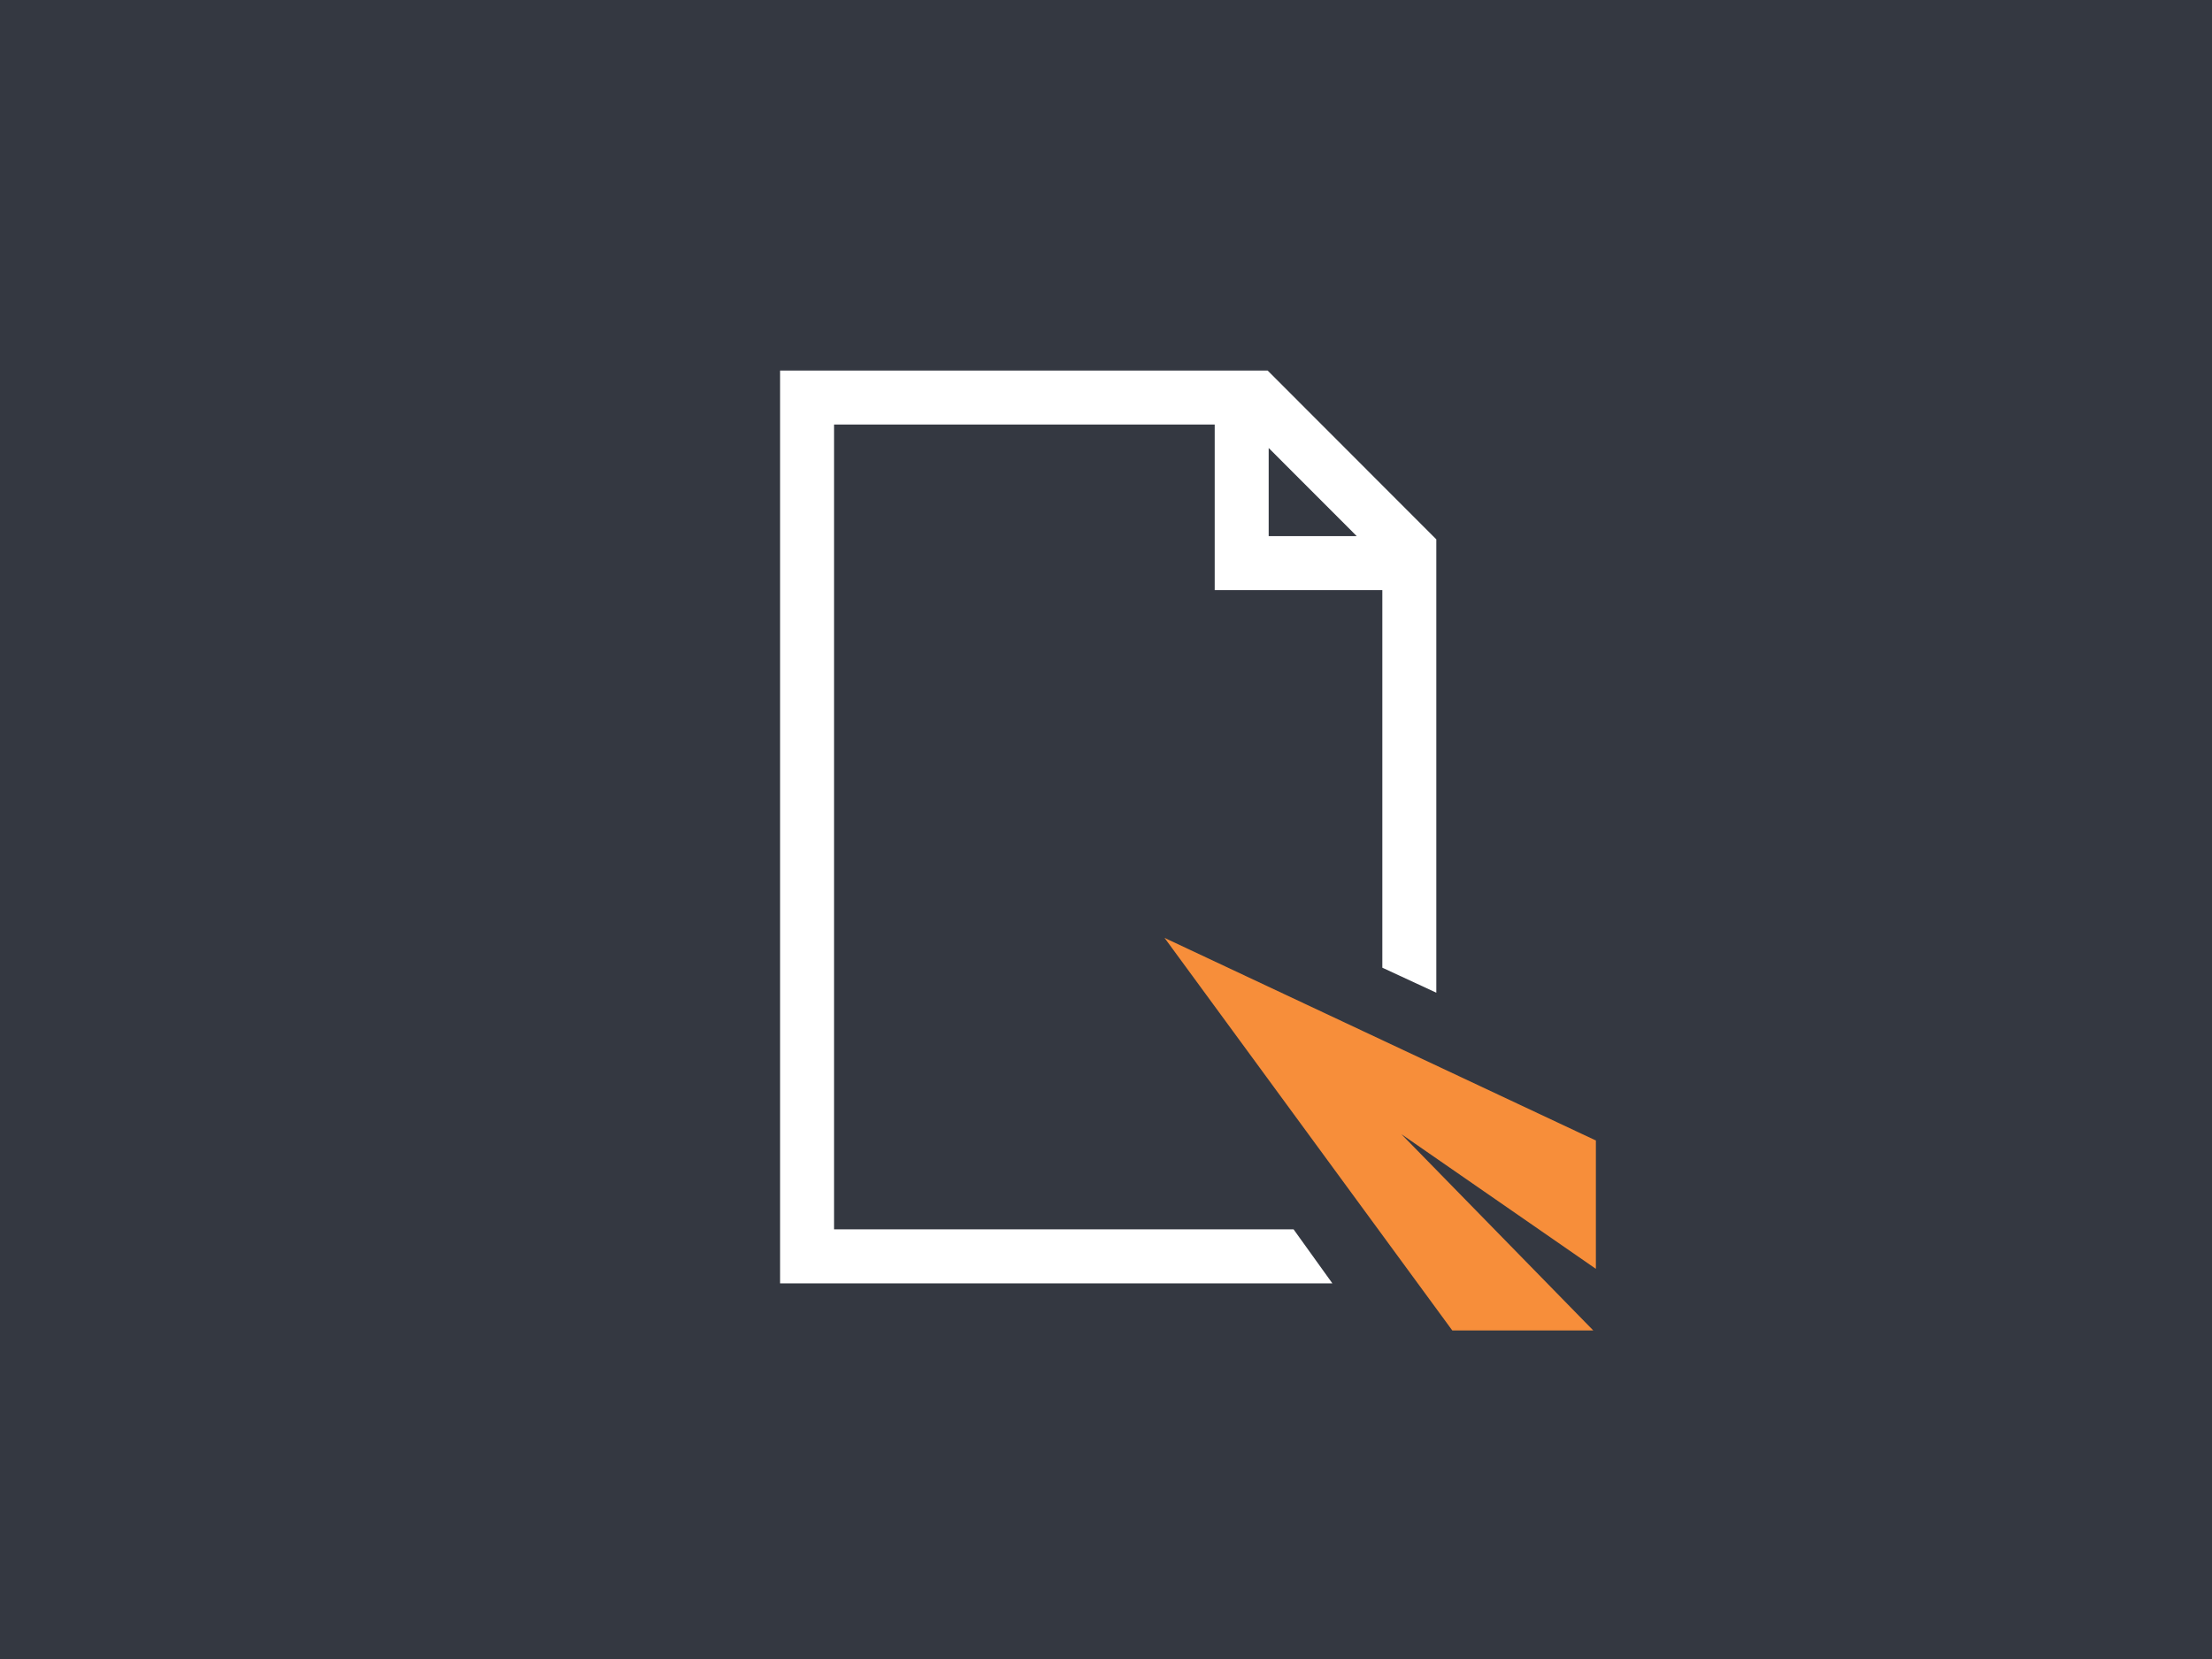 <?xml version="1.0" encoding="UTF-8" standalone="no"?>
<!DOCTYPE svg PUBLIC "-//W3C//DTD SVG 1.1//EN" "http://www.w3.org/Graphics/SVG/1.1/DTD/svg11.dtd">
<svg width="100%" height="100%" viewBox="0 0 1024 768" version="1.1" xmlns="http://www.w3.org/2000/svg" xmlns:xlink="http://www.w3.org/1999/xlink" xml:space="preserve" xmlns:serif="http://www.serif.com/" style="fill-rule:evenodd;clip-rule:evenodd;stroke-linejoin:round;stroke-miterlimit:2;">
    <rect x="0" y="0" width="1024" height="768" fill="#808080" stroke="none"/>
    <g transform="matrix(1.029,0,0,1.065,-7.318,-25)">
        <rect x="-14.912" y="0" width="1038.91" height="768" style="fill:rgb(52,56,65);"/>
    </g>
    <g id="Design" transform="matrix(1.457,0,0,1.518,221.99,-514.045)">
        <g transform="matrix(0.686,0,0,0.659,-152.33,338.709)">
            <path d="M617.063,593.787L361.264,593.787L361.264,171.353L587.068,171.353L665.196,249.481L665.196,459.266L640.196,447.697L640.196,272.981L562.557,272.981L562.557,196.353L386.264,196.353L386.264,568.787L599.095,568.787L617.063,593.787ZM628.342,247.981L587.557,207.197L587.557,247.981L628.342,247.981Z" style="fill:white;"/>
        </g>
        <g transform="matrix(1.516,0,0,1.455,217.649,531.943)">
            <path d="M90.399,133.083L90.399,106.134L90.298,106.134L0,63.719L60.307,146L89.855,146L49.641,104.86L90.399,133.083Z" style="fill:rgb(247,142,58);"/>
        </g>
    </g>
</svg>
